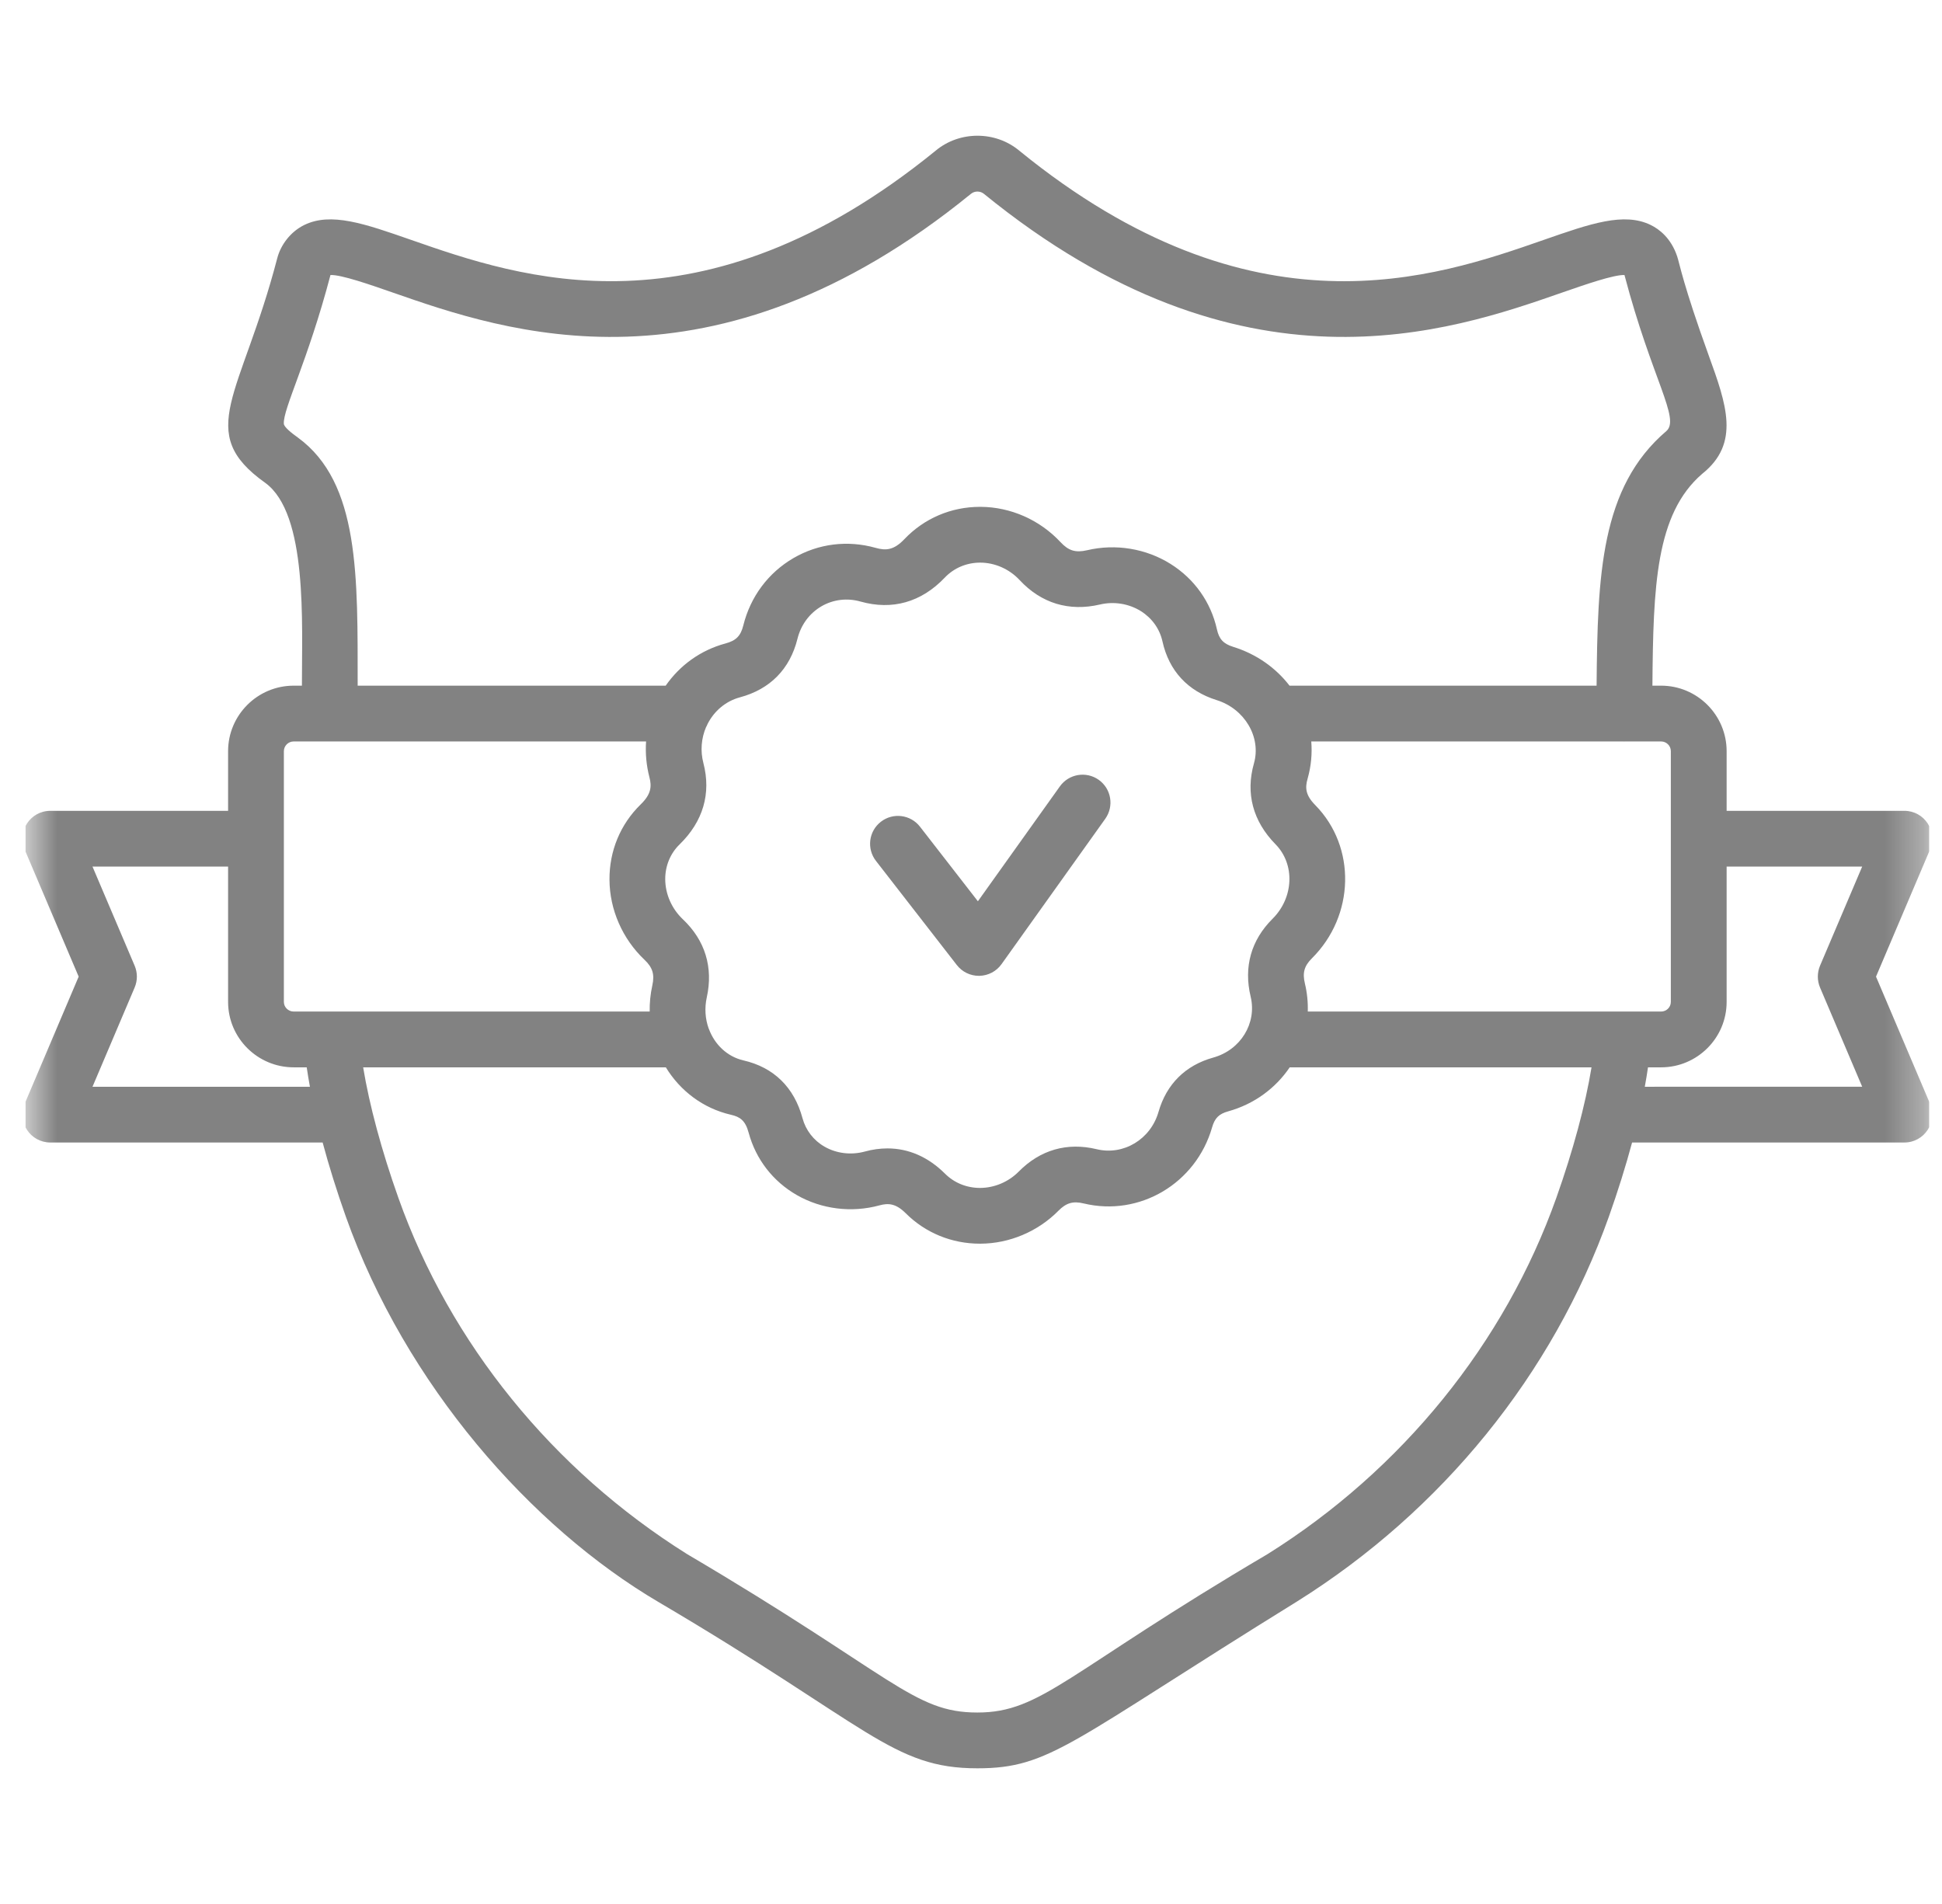 <svg width="51" height="50" viewBox="0 0 51 50" fill="none" xmlns="http://www.w3.org/2000/svg">
<g clip-path="url(#clip0_1053_832)">
<mask id="mask0_1053_832" style="mask-type:luminance" maskUnits="userSpaceOnUse" x="0" y="0" width="51" height="50">
<path d="M50.667 0H0.667V50H50.667V0Z" fill="white"/>
</mask>
<g mask="url(#mask0_1053_832)">
<path d="M50.686 28.985L49.267 25.647L50.685 22.311C50.89 21.83 50.538 21.293 50.011 21.293H45.344V19.726C45.344 18.778 44.572 18.006 43.623 18.006H43.395C43.416 15.394 43.481 13.496 44.701 12.444C45.708 11.642 45.339 10.621 44.872 9.33C44.199 7.467 44.111 6.93 44.045 6.732C43.884 6.254 43.579 6.021 43.352 5.909C42.648 5.565 41.766 5.873 40.544 6.299C37.69 7.294 32.911 8.96 26.769 3.958C26.142 3.433 25.199 3.433 24.57 3.958C18.427 8.959 13.649 7.294 10.795 6.299C9.574 5.873 8.692 5.565 7.989 5.909C7.627 6.087 7.371 6.433 7.281 6.781C6.338 10.399 5.092 11.348 6.966 12.68C8.086 13.495 7.926 16.366 7.929 18.006H7.713C6.763 18.006 5.99 18.778 5.99 19.726V21.293H1.322C0.798 21.293 0.443 21.828 0.648 22.311L2.066 25.647L0.648 28.985C0.443 29.467 0.797 30.003 1.322 30.003H8.473C8.639 30.622 8.843 31.274 9.082 31.949C10.652 36.364 13.944 40.1 17.294 42.071C22.832 45.332 23.433 46.437 25.667 46.437C27.585 46.437 28.098 45.746 34.056 42.06C37.872 39.673 40.782 36.082 42.252 31.949C42.491 31.274 42.695 30.622 42.861 30.003H50.011C50.535 30.003 50.891 29.468 50.686 28.985ZM43.879 19.726V26.311C43.879 26.45 43.764 26.564 43.623 26.564H42.629C42.621 26.564 42.613 26.564 42.605 26.564H34.344C34.352 26.322 34.328 26.076 34.269 25.829C34.201 25.547 34.251 25.368 34.452 25.167C35.581 24.046 35.621 22.241 34.542 21.144C34.282 20.88 34.271 20.688 34.34 20.448C34.433 20.12 34.462 19.791 34.436 19.471H42.627C42.635 19.471 42.642 19.472 42.65 19.472C42.663 19.473 42.676 19.471 42.69 19.471H43.623C43.764 19.471 43.879 19.586 43.879 19.726ZM18.619 27.027C18.616 27.019 18.613 27.011 18.609 27.004C18.521 26.755 18.499 26.475 18.561 26.193C18.735 25.405 18.518 24.695 17.934 24.142C17.642 23.866 17.473 23.483 17.47 23.093C17.468 22.74 17.602 22.413 17.849 22.173C18.464 21.573 18.68 20.836 18.473 20.042C18.387 19.715 18.419 19.384 18.541 19.098C18.557 19.07 18.571 19.041 18.583 19.01C18.754 18.676 19.052 18.414 19.433 18.312C20.224 18.1 20.746 17.569 20.943 16.774C21.034 16.408 21.258 16.105 21.574 15.921C21.883 15.742 22.247 15.698 22.598 15.797C23.431 16.032 24.196 15.815 24.81 15.17C25.054 14.913 25.388 14.774 25.746 14.775C26.132 14.777 26.507 14.944 26.776 15.232C27.344 15.843 28.074 16.065 28.886 15.875C29.255 15.788 29.647 15.852 29.963 16.05C30.255 16.234 30.455 16.515 30.528 16.843C30.699 17.615 31.191 18.148 31.951 18.385C32.687 18.614 33.126 19.359 32.931 20.046C32.707 20.831 32.903 21.566 33.497 22.171C34.013 22.695 33.978 23.573 33.419 24.128C32.856 24.688 32.657 25.394 32.844 26.172C33.012 26.87 32.58 27.574 31.861 27.773C31.131 27.976 30.634 28.469 30.424 29.2C30.218 29.919 29.505 30.349 28.801 30.179C28.025 29.992 27.317 30.195 26.753 30.767C26.485 31.038 26.116 31.194 25.74 31.196C25.387 31.196 25.061 31.064 24.818 30.822C24.376 30.382 23.861 30.158 23.306 30.158C23.111 30.158 22.912 30.185 22.709 30.241C22.351 30.338 21.967 30.292 21.655 30.113C21.366 29.948 21.161 29.682 21.075 29.365C20.857 28.555 20.321 28.03 19.525 27.847C19.098 27.749 18.77 27.431 18.619 27.027ZM7.822 11.49C7.657 11.373 7.459 11.215 7.454 11.128C7.43 10.739 8.081 9.493 8.679 7.222C8.963 7.212 9.707 7.471 10.313 7.682C13.251 8.706 18.719 10.613 25.499 5.09C25.604 5.005 25.748 5.016 25.839 5.09C32.619 10.613 38.088 8.706 41.027 7.682C41.633 7.471 42.378 7.213 42.661 7.222C43.386 9.972 44.135 11.001 43.759 11.322C42.034 12.796 41.954 15.098 41.929 18.006H33.865C33.508 17.542 33.002 17.178 32.387 16.987C32.128 16.906 32.016 16.786 31.958 16.526C31.8 15.813 31.368 15.203 30.742 14.81C30.097 14.405 29.298 14.273 28.551 14.449C28.246 14.52 28.062 14.464 27.848 14.234C27.305 13.652 26.542 13.315 25.755 13.31C25.749 13.31 25.744 13.31 25.738 13.31C24.977 13.31 24.271 13.612 23.749 14.16C23.473 14.45 23.264 14.463 22.996 14.387C22.259 14.18 21.494 14.274 20.839 14.655C20.177 15.04 19.709 15.667 19.521 16.422C19.453 16.699 19.33 16.823 19.055 16.897C18.393 17.074 17.849 17.478 17.482 18.006H9.393C9.39 15.152 9.454 12.679 7.822 11.49ZM7.455 19.726C7.455 19.586 7.571 19.471 7.713 19.471H16.967C16.946 19.779 16.973 20.096 17.055 20.412C17.118 20.653 17.102 20.856 16.826 21.124C16.291 21.645 16 22.349 16.006 23.104C16.011 23.89 16.347 24.657 16.927 25.206C17.139 25.407 17.195 25.589 17.131 25.878C17.08 26.108 17.058 26.338 17.062 26.564C15.701 26.564 8.908 26.564 7.713 26.564C7.571 26.564 7.455 26.45 7.455 26.311L7.455 19.726ZM2.429 28.539L3.536 25.933C3.614 25.75 3.614 25.543 3.536 25.36L2.429 22.757H5.99V26.311C5.99 27.258 6.763 28.029 7.713 28.029H8.055C8.079 28.194 8.107 28.364 8.139 28.539L2.429 28.539ZM33.287 40.813C28.007 43.923 27.358 44.972 25.667 44.972C23.979 44.972 23.473 44.01 18.046 40.813C14.514 38.6 11.82 35.278 10.463 31.459C10.019 30.209 9.701 29.023 9.537 28.029H17.486C17.86 28.642 18.46 29.106 19.198 29.275C19.43 29.329 19.573 29.419 19.661 29.746C19.849 30.442 20.298 31.024 20.927 31.384C21.574 31.755 22.365 31.854 23.095 31.654C23.329 31.59 23.525 31.602 23.785 31.86C24.303 32.377 24.995 32.66 25.734 32.66H25.747C26.509 32.657 27.256 32.342 27.795 31.796C28 31.588 28.18 31.536 28.458 31.603C29.927 31.957 31.409 31.079 31.832 29.604C31.902 29.361 32.012 29.252 32.253 29.185C32.943 28.994 33.503 28.572 33.87 28.029H41.796C41.633 29.023 41.314 30.209 40.871 31.458C39.513 35.278 36.82 38.6 33.287 40.813ZM43.195 28.539C43.227 28.364 43.255 28.194 43.279 28.029H43.623C44.572 28.029 45.344 27.258 45.344 26.311V22.757H48.904L47.797 25.36C47.72 25.543 47.72 25.75 47.797 25.933L48.904 28.538L43.195 28.539Z" fill="#828282"/>
<path d="M25.128 25.343C25.267 25.522 25.48 25.626 25.706 25.626C25.711 25.626 25.716 25.626 25.721 25.626C25.952 25.621 26.168 25.508 26.302 25.319L29.026 21.502C29.261 21.172 29.185 20.715 28.856 20.48C28.526 20.245 28.069 20.322 27.834 20.651L25.681 23.668L24.16 21.709C23.912 21.39 23.452 21.332 23.133 21.58C22.813 21.828 22.756 22.288 23.004 22.608L25.128 25.343Z" fill="#828282"/>
</g>
</g>
<defs>
<clipPath id="clip0_1053_832">
<rect width="50" height="50" fill="white" transform="translate(0.667)"/>
</clipPath>
</defs>
</svg>
